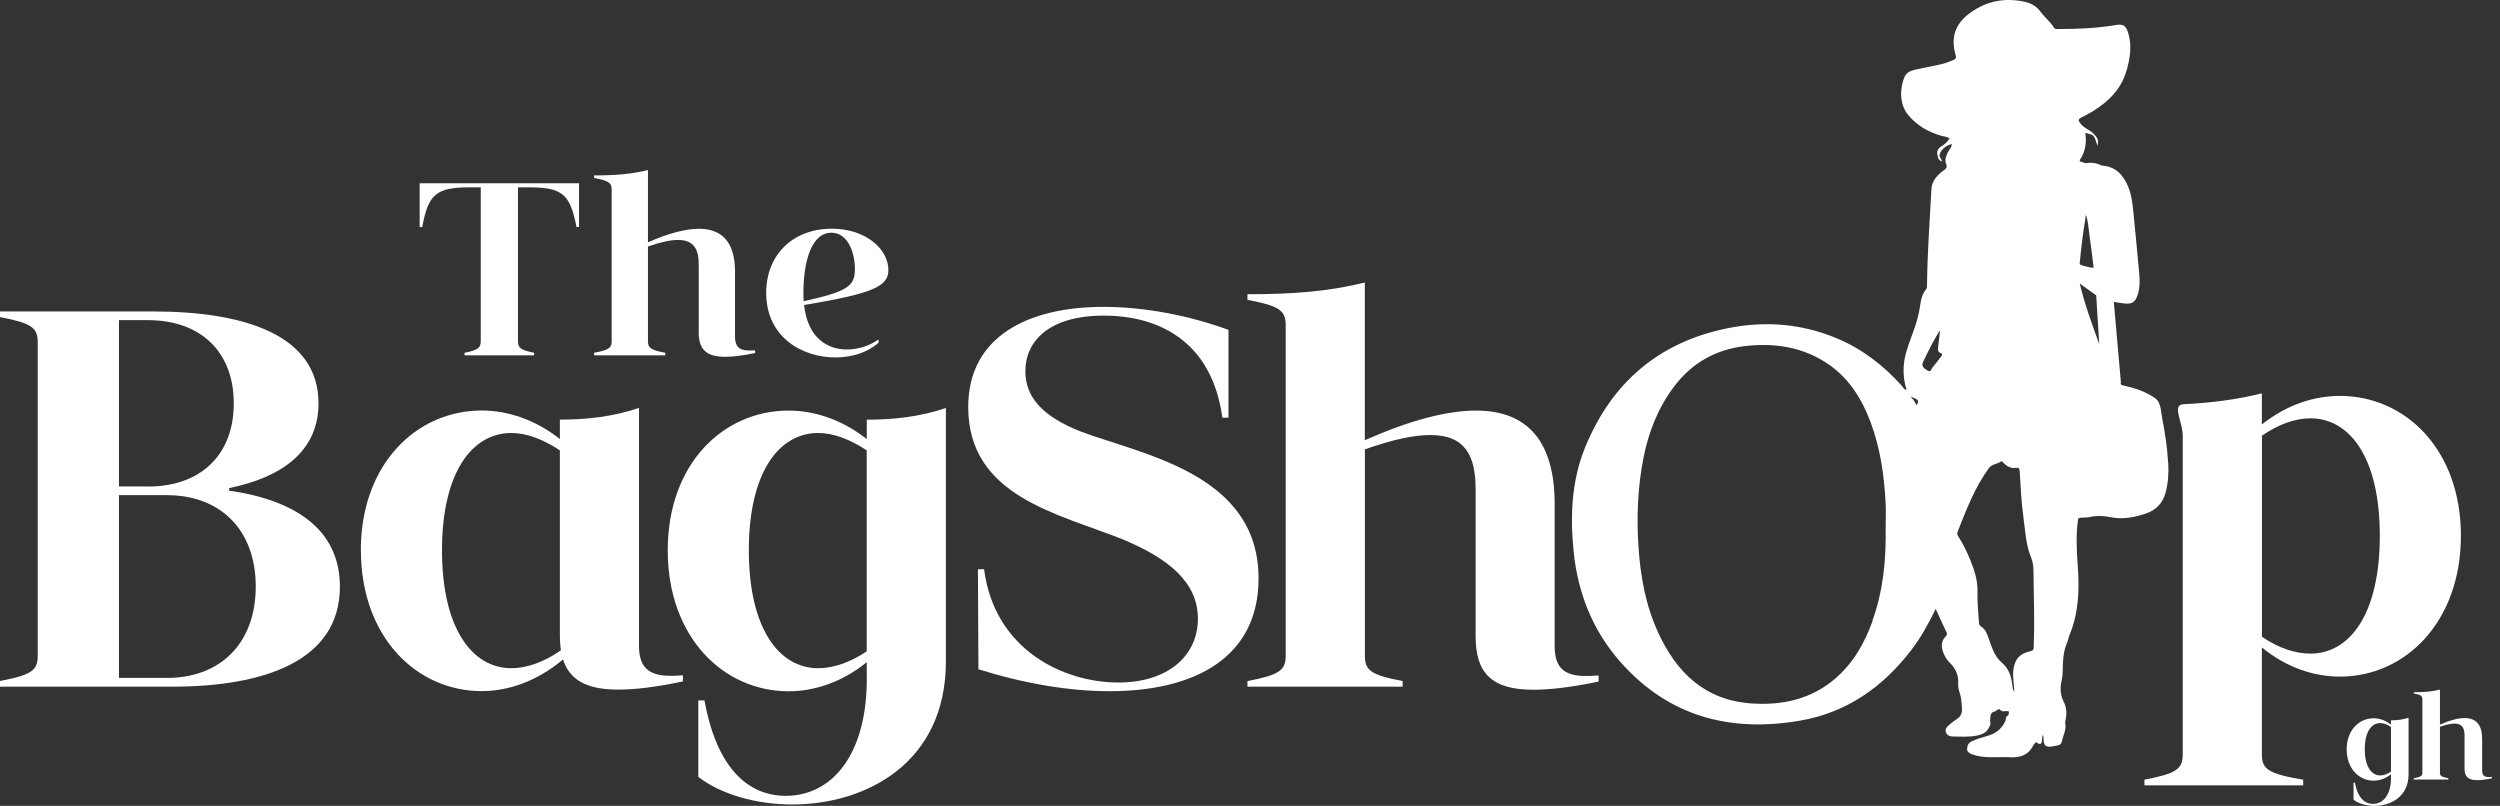 <svg width="273" height="88" viewBox="0 0 273 88" fill="none" xmlns="http://www.w3.org/2000/svg">
<rect x="0" y="0" width="273" height="88" fill="#333333" stroke="none"/>
<path d="M236.755 50.486C236.668 48.883 236.428 47.297 236.118 45.727C235.99 45.074 236.006 44.373 235.639 43.775C235.432 43.504 235.145 43.344 234.858 43.177C233.958 42.651 232.985 42.332 231.973 42.125C231.798 42.085 231.623 42.053 231.559 41.91C231.575 41.878 231.607 41.854 231.607 41.806C231.352 38.865 231.089 35.916 230.826 32.968C231.24 33.031 231.662 33.111 232.085 33.151C232.834 33.207 233.161 32.975 233.408 32.266C233.663 31.541 233.679 30.776 233.615 30.027C233.424 27.803 233.201 25.587 232.985 23.372C232.89 22.344 232.786 21.316 232.38 20.351C231.846 19.076 231.009 18.175 229.526 18.08C228.961 17.801 228.371 17.713 227.757 17.825C227.598 17.777 227.438 17.729 227.287 17.681C227.159 17.641 227.032 17.593 227.151 17.418C227.725 16.534 227.877 15.561 227.709 14.501C228.012 14.589 228.251 14.661 228.498 14.732C228.825 15.035 228.889 15.466 229.032 15.928C229.192 15.338 229.096 15.075 228.626 14.621C228.451 14.398 228.211 14.262 227.972 14.127C227.701 13.967 227.438 13.8 227.239 13.553C226.888 13.114 226.904 13.011 227.414 12.764C228.06 12.445 228.682 12.078 229.263 11.664C230.69 10.652 231.758 9.376 232.236 7.663C232.611 6.316 232.818 4.953 232.396 3.582C232.149 2.769 231.83 2.594 231.001 2.738C228.977 3.08 226.928 3.168 224.88 3.168C224.673 3.168 224.41 3.24 224.274 3.001C223.892 2.355 223.286 1.909 222.848 1.311C222.433 0.737 221.891 0.386 221.23 0.227C219.03 -0.291 216.974 0.068 215.141 1.407C213.483 2.61 212.997 4.084 213.563 6.061C213.65 6.364 213.539 6.444 213.316 6.547C212.774 6.786 212.216 6.97 211.642 7.089C210.773 7.272 209.904 7.432 209.052 7.631C208.597 7.735 208.159 7.95 207.968 8.412C207.506 9.504 207.322 11.321 208.406 12.596C209.37 13.728 210.598 14.437 212.017 14.836C212.303 14.916 212.622 14.916 212.893 15.107C212.67 15.489 212.367 15.752 212.017 15.968C211.602 16.215 211.435 16.565 211.602 17.044C211.634 17.354 211.809 17.562 212.112 17.649C212.001 17.442 211.897 17.243 211.785 17.036C211.825 16.462 212.375 15.928 213.14 15.729C213.132 16.079 212.877 16.31 212.726 16.597C212.503 17.02 212.343 17.466 212.519 17.92C212.662 18.287 212.519 18.422 212.24 18.614C211.538 19.124 210.964 19.737 210.909 20.67C210.717 24.161 210.47 27.652 210.43 31.15C210.43 31.318 210.431 31.469 210.311 31.613C209.92 32.107 209.769 32.697 209.689 33.302C209.57 34.187 209.347 35.032 209.052 35.869C208.757 36.697 208.438 37.526 208.183 38.371C207.769 39.758 207.753 41.161 208.199 42.555C207.92 42.579 207.848 42.324 207.713 42.165C205.704 39.925 203.377 38.116 200.596 36.953C196.722 35.327 192.689 35.016 188.609 35.853C181.085 37.383 175.937 41.846 173.075 48.907C171.601 52.558 171.449 56.415 171.848 60.288C172.318 64.831 173.944 68.904 176.997 72.339C182.257 78.261 188.944 79.998 196.539 78.699C201.632 77.83 205.593 75.049 208.709 70.992C209.785 69.597 210.614 68.059 211.379 66.489C211.769 67.342 212.152 68.195 212.558 69.04C212.654 69.247 212.598 69.366 212.455 69.51C211.993 69.988 211.961 70.554 212.168 71.151C212.327 71.59 212.543 72.012 212.877 72.331C213.563 72.985 213.897 73.734 213.834 74.69C213.81 75.049 213.921 75.423 214.033 75.774C214.2 76.308 214.216 76.858 214.248 77.408C214.272 77.894 214.105 78.253 213.682 78.524C213.355 78.731 213.053 78.978 212.766 79.233C212.55 79.416 212.383 79.663 212.495 79.966C212.606 80.277 212.877 80.413 213.188 80.421C214.073 80.436 214.957 80.5 215.834 80.333C216.456 80.213 217.006 79.982 217.245 79.337C217.428 79.145 217.332 78.922 217.324 78.707C217.356 78.277 217.253 77.775 217.89 77.679C218.034 77.559 218.161 77.4 218.385 77.464C218.64 77.838 219.022 77.583 219.341 77.663C219.357 77.631 219.381 77.623 219.405 77.623C219.381 77.623 219.365 77.631 219.341 77.663C219.357 77.735 219.365 77.806 219.381 77.878C219.349 77.958 219.325 78.046 219.293 78.125C219.038 78.229 219.022 78.452 219.014 78.675C218.632 79.536 217.994 80.086 217.085 80.341C216.464 80.516 215.85 80.692 215.268 80.978C214.926 81.154 214.814 81.457 214.806 81.791C214.798 82.086 215.029 82.246 215.284 82.341C215.507 82.429 215.738 82.501 215.97 82.549C217.117 82.796 218.289 82.628 219.445 82.692C220.552 82.756 221.493 82.485 222.027 81.401C222.083 81.289 222.178 81.186 222.266 81.098C222.33 81.034 222.362 81.042 222.465 81.122C222.672 81.281 222.935 81.329 222.975 80.931C222.999 80.716 223.015 80.492 223.039 80.277C223.143 80.373 223.151 80.46 223.151 80.54C223.143 81.457 223.39 81.672 224.29 81.473C224.617 81.401 225.055 81.417 225.143 81.002C225.286 80.333 225.661 79.695 225.526 78.97C225.502 78.835 225.549 78.675 225.573 78.532C225.709 77.878 225.661 77.225 225.358 76.643C224.968 75.87 224.952 75.097 225.135 74.284C225.191 74.013 225.239 73.742 225.239 73.463C225.271 72.331 225.263 71.199 225.741 70.139C225.852 69.892 225.884 69.605 225.988 69.35C226.992 66.935 227.08 64.417 226.896 61.859C226.769 60.113 226.673 58.368 226.936 56.622C227.351 56.439 227.805 56.559 228.235 56.455C229 56.28 229.75 56.327 230.547 56.487C231.806 56.742 233.081 56.487 234.3 56.088C235.432 55.714 236.173 54.949 236.484 53.793C236.771 52.717 236.835 51.617 236.771 50.509L236.755 50.486ZM204.493 67.788C203.624 70.195 202.397 72.387 200.436 74.076C197.814 76.34 194.682 77.041 191.311 76.818C186.17 76.483 183.054 73.431 181.037 69C179.682 66.027 179.125 62.863 178.917 59.619C178.71 56.391 178.838 53.171 179.467 49.991C180.033 47.138 181.085 44.476 182.854 42.149C184.783 39.622 187.365 38.172 190.514 37.797C193.63 37.431 196.627 37.837 199.328 39.551C201.783 41.113 203.266 43.424 204.262 46.086C205.33 48.947 205.76 51.928 205.912 54.957C205.959 55.841 205.912 56.726 205.912 57.611C205.975 61.07 205.656 64.489 204.469 67.78L204.493 67.788ZM208.621 43.273C208.765 43.344 208.9 43.432 209.044 43.48C209.45 43.631 209.626 43.846 209.275 44.221C209.267 44.229 209.267 44.253 209.259 44.269C209.259 44.237 209.243 44.205 209.235 44.173C209.1 43.823 208.837 43.56 208.621 43.265C208.486 43.026 208.35 42.786 208.207 42.547C208.342 42.786 208.486 43.026 208.621 43.273ZM211.913 39.009C211.61 39.383 211.339 39.774 211.028 40.133C210.893 40.292 210.861 40.706 210.478 40.459C210.128 40.236 209.761 40.013 210.008 39.503C210.319 38.857 210.63 38.212 210.964 37.582C211.22 37.104 211.498 36.642 211.769 36.163C211.793 36.171 211.817 36.187 211.841 36.195C211.769 36.785 211.714 37.383 211.634 37.973C211.602 38.22 211.634 38.435 211.873 38.531C212.232 38.682 212.056 38.825 211.913 39.009ZM222.091 70.626C222.075 70.897 222.043 71.048 221.724 71.112C220.536 71.359 219.971 72.028 219.851 73.24C219.779 73.981 219.931 74.706 219.971 75.543C219.755 75.272 219.787 75.081 219.763 74.905C219.644 73.949 219.405 73.04 218.632 72.395C217.747 71.646 217.476 70.578 217.109 69.558C216.942 69.095 216.751 68.665 216.312 68.402C216.137 68.298 216.121 68.147 216.105 67.987C216.009 66.832 215.922 65.676 215.938 64.513C215.962 63.333 215.587 62.225 215.149 61.141C214.798 60.273 214.392 59.42 213.874 58.631C213.754 58.455 213.682 58.296 213.77 58.073C214.718 55.674 215.627 53.267 217.165 51.147C217.532 50.645 218.098 50.701 218.52 50.39C218.64 50.302 218.727 50.509 218.815 50.589C219.181 50.932 219.596 51.171 220.106 51.091C220.457 51.035 220.528 51.147 220.552 51.482C220.656 53.155 220.728 54.829 220.959 56.495C221.166 57.985 221.214 59.508 221.812 60.926C222.011 61.396 222.051 61.93 222.059 62.448C222.075 65.174 222.202 67.9 222.075 70.633L222.091 70.626ZM229.24 37.582C228.466 35.438 227.669 33.31 227.104 30.959C227.781 31.445 228.347 31.852 228.905 32.25C229.016 34.028 229.128 35.805 229.24 37.574V37.582ZM227.135 28.441C227.279 26.918 227.47 25.404 227.717 23.898C227.741 23.754 227.749 23.603 227.765 23.459C228.068 24.201 228.06 25.006 228.18 25.779C228.355 26.926 228.482 28.074 228.626 29.23C228.172 29.253 227.765 29.07 227.343 28.975C227 28.895 227.12 28.64 227.143 28.441H227.135Z" fill="white"/>
<path d="M50.737 38.523C52.219 38.22 52.498 37.989 52.498 37.247V20.455H51.35C47.62 20.455 46.776 21.196 46.106 24.798H45.827V20.016H63.233V24.798H62.955C62.261 21.196 61.424 20.455 57.71 20.455H56.563V37.247C56.563 37.989 56.842 38.22 58.324 38.523V38.801H50.729V38.523H50.737Z" fill="white"/>
<path d="M76.304 36.275V28.911C76.304 27.245 75.794 26.201 74.033 26.201C73.212 26.201 72.144 26.432 70.757 26.918V37.247C70.757 37.989 71.036 38.22 72.646 38.523V38.801H64.875V38.523C66.485 38.22 66.796 37.989 66.796 37.247V20.71C66.796 19.968 66.493 19.737 64.875 19.435V19.156C67.282 19.156 68.988 19.004 70.757 18.566V26.464C73.005 25.468 74.87 24.982 76.328 24.982C78.99 24.982 80.265 26.616 80.265 29.66V36.769C80.265 37.789 80.672 38.276 81.796 38.276C82.003 38.276 82.202 38.276 82.457 38.252V38.554C81.126 38.833 80.026 38.961 79.181 38.961C77.085 38.961 76.296 38.116 76.296 36.275H76.304Z" fill="white"/>
<path d="M83.668 31.979C83.668 27.891 86.506 24.974 90.849 24.974C94.531 24.974 97.01 27.197 97.01 29.477C97.01 31.262 95.424 32.035 87.805 33.31C88.211 36.937 90.363 38.164 92.483 38.164C93.79 38.164 95.066 37.702 95.934 37.064V37.423C94.787 38.467 93.049 39.033 91.232 39.033C87.574 39.033 83.668 36.809 83.668 31.979ZM93.36 29.453C93.36 27.612 92.619 25.412 90.778 25.412C88.658 25.412 87.733 28.456 87.733 31.979C87.733 32.282 87.733 32.593 87.757 32.896C92.483 31.852 93.352 31.262 93.352 29.445L93.36 29.453Z" fill="white"/>
<path d="M0 74.363C3.515 73.694 4.12 73.192 4.12 71.574V37.415C4.12 35.797 3.507 35.295 0 34.625V34.012H16.721C26.588 34.012 34.781 36.522 34.781 44.046C34.781 49.282 30.772 52.127 25.026 53.299V53.578C32.047 54.582 37.116 57.706 37.116 64.058C37.116 72.196 28.811 74.985 18.777 74.985H0V74.371V74.363ZM16.163 53.132C21.846 53.132 25.528 49.736 25.528 44.046C25.528 38.355 21.846 34.96 16.163 34.96H12.991V53.123H16.163V53.132ZM18.227 74.029C24.077 74.029 27.927 70.235 27.927 64.05C27.927 57.866 24.077 54.072 18.227 54.072H12.991V74.021H18.227V74.029Z" fill="white"/>
<path d="M39.403 60.097C39.403 50.677 45.477 44.827 52.61 44.827C55.343 44.827 58.404 45.775 61.138 47.943V45.823C64.094 45.823 67.043 45.488 69.777 44.54V70.514C69.777 72.746 70.725 73.798 73.18 73.798C73.626 73.798 74.017 73.798 74.575 73.742V74.411C71.674 75.025 69.394 75.304 67.498 75.304C64.039 75.304 62.206 74.244 61.48 72.012C58.635 74.411 55.463 75.471 52.618 75.471C45.484 75.471 39.411 69.566 39.411 60.089L39.403 60.097ZM61.249 71.024C61.193 70.578 61.138 70.02 61.138 69.462V49.178C59.296 47.951 57.455 47.282 55.845 47.282C51.558 47.282 48.266 51.569 48.266 60.097C48.266 68.625 51.558 72.969 55.845 72.969C57.519 72.969 59.416 72.299 61.249 71.016V71.024Z" fill="white"/>
<path d="M76.256 84.844V76.483H76.926C78.544 85.346 82.887 86.908 85.788 86.908C90.802 86.908 94.651 82.509 94.651 74.148V72.307C91.917 74.539 88.857 75.487 86.123 75.487C78.99 75.487 72.917 69.582 72.917 60.105C72.917 50.629 78.99 44.835 86.123 44.835C88.857 44.835 91.917 45.783 94.651 47.951V45.831C97.608 45.831 100.557 45.496 103.29 44.548V72.243C103.29 83.385 94.484 87.849 86.514 87.849C82.553 87.849 78.711 86.733 76.256 84.836V84.844ZM94.643 71.136V49.178C92.802 47.951 90.961 47.282 89.351 47.282C85.063 47.282 81.772 51.569 81.772 60.097C81.772 68.625 85.063 72.969 89.351 72.969C90.969 72.969 92.81 72.355 94.643 71.128V71.136Z" fill="white"/>
<path d="M106.845 73.088L106.789 62.161H107.459C108.63 71.08 116.266 74.531 122.116 74.531C127.575 74.531 130.811 71.574 130.811 67.565C130.811 63.556 127.575 60.99 122.673 58.926C115.596 56.08 105.729 54.247 105.729 44.436C105.729 36.69 112.36 33.51 120.498 33.51C124.897 33.51 129.695 34.402 134.15 36.02V45.608H133.481C132.365 37.359 126.627 34.466 120.553 34.466C114.48 34.466 111.97 37.311 111.97 40.539C111.97 43.44 113.922 45.496 117.987 47.114C124.841 49.681 137.434 51.737 137.434 63.166C137.434 71.805 130.468 75.479 121.159 75.479C116.76 75.479 111.794 74.642 106.837 73.08L106.845 73.088Z" fill="white"/>
<path d="M161.136 69.462V53.41C161.136 49.784 160.021 47.505 156.179 47.505C154.394 47.505 152.059 48.007 149.046 49.067V71.582C149.046 73.2 149.66 73.702 153.166 74.371V74.985H136.222V74.371C139.737 73.702 140.399 73.2 140.399 71.582V35.526C140.399 33.908 139.729 33.406 136.222 32.744V32.131C141.459 32.131 145.196 31.796 149.038 30.848V48.071C153.939 45.895 158.012 44.835 161.184 44.835C166.978 44.835 169.768 48.405 169.768 55.036V70.53C169.768 72.761 170.66 73.814 173.115 73.814C173.561 73.814 174.008 73.814 174.566 73.758V74.427C171.665 75.041 169.274 75.32 167.433 75.32C162.866 75.32 161.136 73.479 161.136 69.47V69.462Z" fill="white"/>
<path d="M234.181 85.139C237.696 84.469 238.357 83.967 238.357 82.349V47.632C238.357 46.014 237.122 44.205 238.445 44.141C241.617 43.982 244.279 43.623 246.997 42.954V46.349C249.73 44.173 252.735 43.233 255.524 43.233C262.658 43.233 268.731 49.083 268.731 58.503C268.731 67.924 262.658 73.885 255.524 73.885C252.735 73.885 249.73 72.937 246.997 70.705V82.357C246.997 83.975 247.61 84.477 251.508 85.147V85.76H234.173V85.147L234.181 85.139ZM259.876 58.495C259.876 49.967 256.584 45.68 252.297 45.68C250.623 45.68 248.782 46.349 247.005 47.576V69.534C248.79 70.761 250.631 71.375 252.297 71.375C256.584 71.375 259.876 67.087 259.876 58.503V58.495Z" fill="white"/>
<path d="M257.007 87.323V85.466H257.158C257.517 87.434 258.481 87.785 259.127 87.785C260.243 87.785 261.095 86.805 261.095 84.948V84.541C260.49 85.035 259.804 85.25 259.199 85.25C257.613 85.25 256.258 83.935 256.258 81.831C256.258 79.727 257.613 78.436 259.199 78.436C259.804 78.436 260.49 78.643 261.095 79.129V78.659C261.749 78.659 262.41 78.588 263.016 78.372V84.533C263.016 87.012 261.056 88 259.286 88C258.41 88 257.549 87.753 257.007 87.331V87.323ZM261.095 84.27V79.385C260.689 79.114 260.275 78.962 259.916 78.962C258.959 78.962 258.234 79.918 258.234 81.815C258.234 83.712 258.967 84.677 259.916 84.677C260.275 84.677 260.681 84.541 261.095 84.27Z" fill="white"/>
<path d="M269.129 83.903V80.333C269.129 79.528 268.882 79.018 268.029 79.018C267.631 79.018 267.113 79.129 266.443 79.361V84.366C266.443 84.724 266.579 84.836 267.36 84.987V85.123H263.59V84.987C264.371 84.836 264.523 84.724 264.523 84.366V76.348C264.523 75.989 264.371 75.878 263.59 75.726V75.591C264.754 75.591 265.583 75.519 266.443 75.304V79.129C267.535 78.643 268.436 78.412 269.145 78.412C270.436 78.412 271.05 79.209 271.05 80.684V84.127C271.05 84.621 271.249 84.86 271.791 84.86C271.887 84.86 271.99 84.86 272.11 84.844V84.995C271.464 85.131 270.93 85.195 270.524 85.195C269.504 85.195 269.121 84.788 269.121 83.895L269.129 83.903Z" fill="white"/>
</svg>

